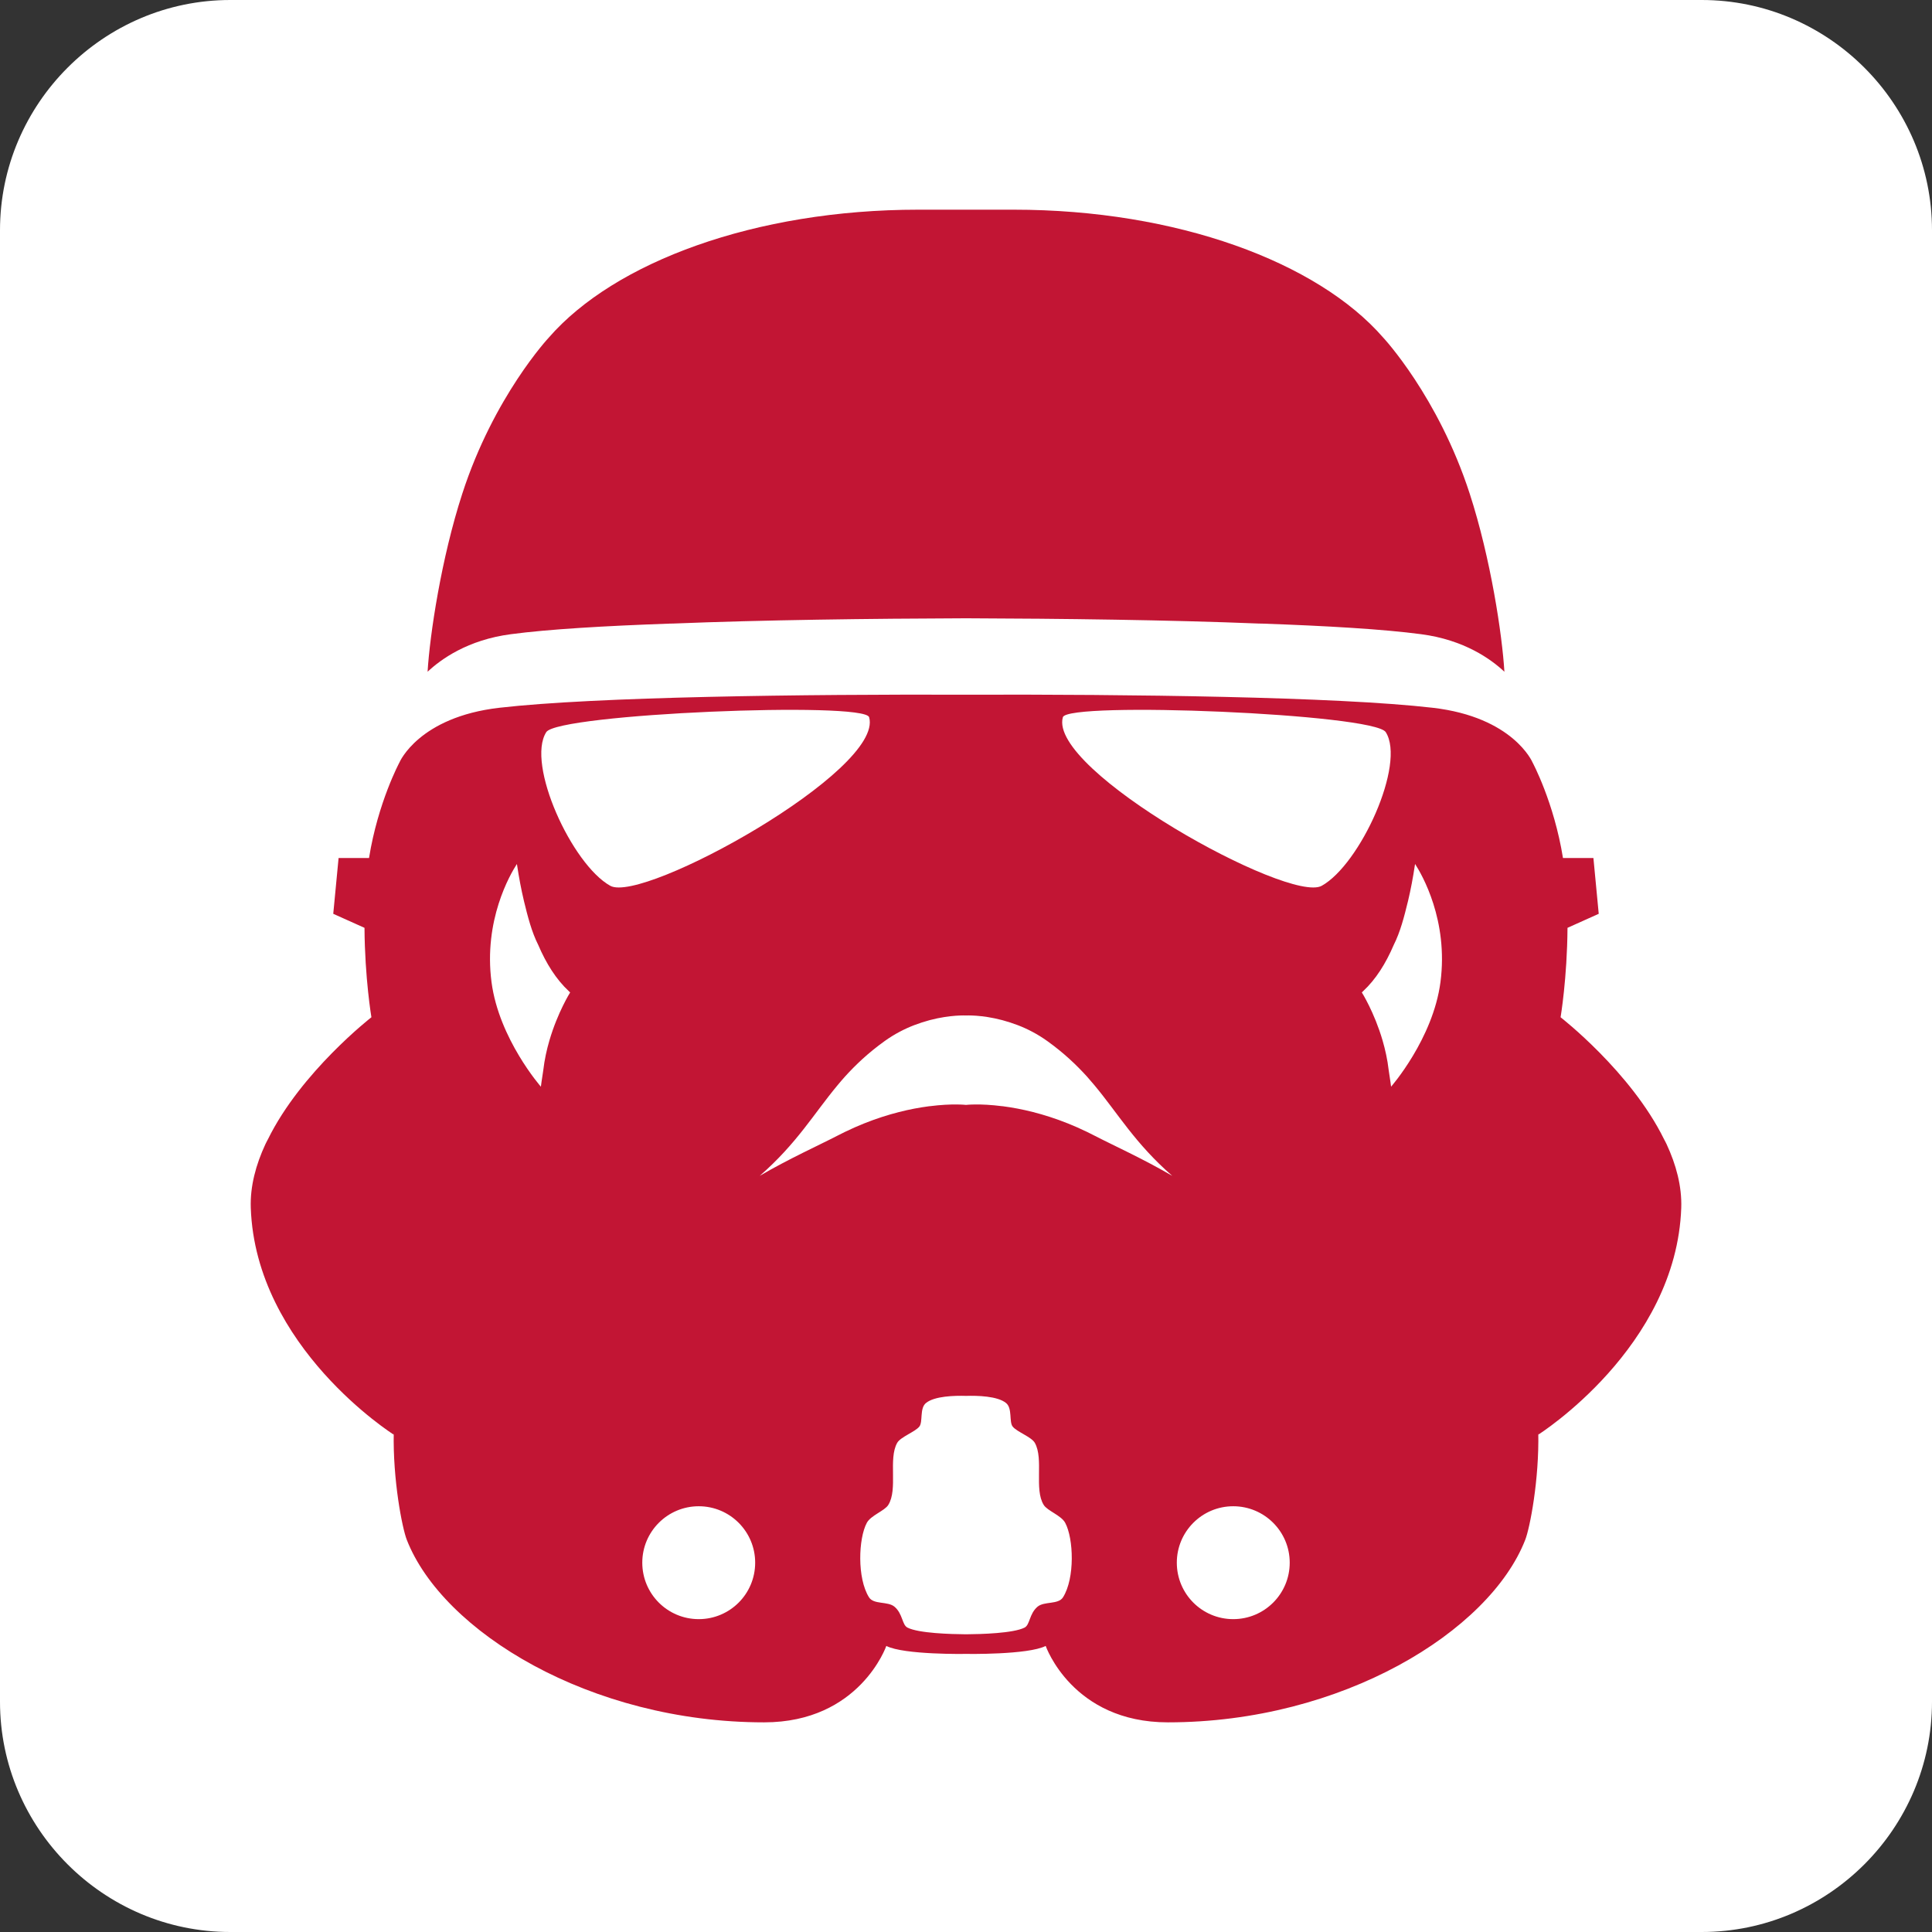 <?xml version="1.0" encoding="UTF-8"?>
<svg xmlns="http://www.w3.org/2000/svg" xmlns:xlink="http://www.w3.org/1999/xlink" version="1.1" id="Vrstva_1" x="0px" y="0px" width="128px" height="128px" viewBox="0 0 128 128" xml:space="preserve">
<rect x="0" y="0" width="128" height="128" fill="#333333" stroke="none"/>
<g>
	<path fill="#FFFFFF" d="M112.744,0C121.135,0,128,6.865,128,15.255v97.49c0,8.391-6.865,15.255-15.256,15.255H15.255   C6.864,128,0,121.136,0,112.745v-97.49C0,6.865,6.864,0,15.255,0H112.744z"></path>
	<g>
		<path fill="#C21534" d="M110.414,75.801c0,0-0.014-0.021-0.035-0.07c-0.007-0.015-0.014-0.032-0.024-0.046v-0.004    c-0.018-0.035-0.042-0.077-0.067-0.127c-0.01-0.023-0.024-0.049-0.039-0.073c-2.192-4.464-6.856-8.085-6.856-8.085    s0.437-2.584,0.458-5.925l2.069-0.929l-0.352-3.696h-2.017c-0.592-3.692-2.021-6.343-2.021-6.343s-1.271-2.997-6.617-3.612    C88.52,46.156,74.715,45.994,64,46.025c-10.715-0.032-24.521,0.131-30.913,0.866c-5.347,0.615-6.617,3.612-6.617,3.612    s-1.429,2.65-2.021,6.343h-2.017l-0.353,3.696l2.07,0.929c0.021,3.341,0.458,5.925,0.458,5.925s-4.664,3.621-6.856,8.085    c-0.015,0.024-0.028,0.05-0.039,0.073c-0.024,0.05-0.049,0.092-0.067,0.127v0.004c-0.01,0.014-0.017,0.031-0.024,0.046    c-0.021,0.05-0.035,0.07-0.035,0.07c-0.634,1.362-1.021,2.798-0.971,4.224c0.324,9.247,9.465,15.02,9.465,15.02l0.007-0.154    c-0.067,3.154,0.56,6.354,0.866,7.131c2.376,6.072,12.144,12.088,23.672,12.088c6.336,0,8.096-5.062,8.096-5.062    c1.179,0.599,5.28,0.528,5.28,0.528s4.101,0.07,5.279-0.528c0,0,1.76,5.062,8.097,5.062c11.527,0,21.296-6.016,23.672-12.088    c0.306-0.777,0.933-3.977,0.866-7.131l0.006,0.154c0,0,9.142-5.772,9.466-15.02C111.435,78.599,111.048,77.163,110.414,75.801z     M36.399,68.937c-0.176,0.602-0.324,1.264-0.405,1.965c-0.102,0.63-0.159,1.094-0.159,1.094s-2.777-3.168-3.27-6.924    c-0.539-4.1,1.232-7.138,1.679-7.828c0,0,0,0.004,0.004,0.014c0.003,0.014,0.007,0.042,0.014,0.081    c0.12,0.795,0.268,1.587,0.451,2.355c0.003,0.003,0.003,0.01,0.003,0.014c0.25,1.024,0.507,2.035,0.947,2.904    c0.521,1.218,1.183,2.274,2.023,3.056c0.028,0.031,0.053,0.053,0.085,0.081l0.003,0.003    C37.775,65.751,36.949,67.058,36.399,68.937z M40.434,58.687c-2.545-1.411-5.59-8.071-4.242-10.183    c0.782-1.218,21.092-2.052,21.391-0.986C58.583,51.038,42.588,59.887,40.434,58.687z M46.294,107.272    c-2.066,0-3.741-1.672-3.741-3.741c0-2.062,1.675-3.738,3.741-3.738s3.738,1.676,3.738,3.738    C50.032,105.601,48.36,107.272,46.294,107.272z M70.427,105.826c-0.313,0.496-1.239,0.247-1.689,0.623    c-0.556,0.476-0.493,1.196-0.858,1.384c-0.743,0.377-2.88,0.436-3.879,0.443c-1-0.008-3.137-0.066-3.879-0.443    c-0.366-0.188-0.303-0.908-0.859-1.384c-0.45-0.376-1.376-0.127-1.689-0.623c-0.795-1.264-0.704-3.896-0.145-4.935    c0.261-0.49,1.18-0.793,1.422-1.184c0.651-1.045-0.011-3.041,0.588-4.111c0.222-0.397,1.183-0.725,1.468-1.08    c0.253-0.316,0.007-1.211,0.44-1.562c0.567-0.465,1.908-0.496,2.654-0.473c0.746-0.023,2.087,0.008,2.653,0.473    c0.433,0.352,0.187,1.246,0.44,1.562c0.285,0.355,1.246,0.683,1.468,1.08c0.599,1.07-0.063,3.066,0.588,4.111    c0.243,0.391,1.161,0.693,1.422,1.184C71.131,101.93,71.223,104.562,70.427,105.826z M72.508,75.237    c-0.162-0.084-0.32-0.162-0.482-0.242c-1.725-0.838-3.306-1.296-4.598-1.545c-0.348-0.067-0.679-0.117-0.985-0.159l-0.05-0.003    C64.908,73.097,64,73.203,64,73.203s-0.908-0.106-2.394,0.085l-0.05,0.003c-0.306,0.042-0.637,0.092-0.985,0.159    c-1.292,0.249-2.872,0.707-4.597,1.545c-0.162,0.08-0.32,0.158-0.482,0.242c-1.147,0.596-3.242,1.542-5.157,2.665    c2.475-2.161,3.58-4.115,5.157-6.005c0.154-0.188,0.313-0.369,0.482-0.561c0.714-0.788,1.542-1.576,2.629-2.357    c0.658-0.473,1.331-0.816,1.968-1.061c0.342-0.13,0.672-0.235,0.985-0.32l0.05-0.014C62.979,67.223,64,67.278,64,67.278    s1.021-0.056,2.393,0.307l0.05,0.014c0.313,0.085,0.644,0.19,0.985,0.32c0.638,0.244,1.31,0.588,1.968,1.061    c1.088,0.781,1.915,1.569,2.63,2.357c0.169,0.191,0.327,0.373,0.482,0.561c1.576,1.89,2.682,3.844,5.156,6.005    C75.749,76.779,73.654,75.833,72.508,75.237z M81.705,107.272c-2.066,0-3.738-1.672-3.738-3.741c0-2.062,1.672-3.738,3.738-3.738    s3.742,1.676,3.742,3.738C85.447,105.601,83.771,107.272,81.705,107.272z M87.566,58.687c-2.154,1.2-18.149-7.649-17.149-11.169    c0.299-1.066,20.608-0.232,21.391,0.986C93.156,50.615,90.111,57.275,87.566,58.687z M95.434,65.071    c-0.493,3.756-3.271,6.924-3.271,6.924s-0.057-0.464-0.159-1.094c-0.08-0.701-0.229-1.363-0.404-1.965    c-0.549-1.879-1.376-3.186-1.376-3.186l0.003-0.003c0.032-0.028,0.057-0.05,0.085-0.081c0.841-0.781,1.503-1.838,2.024-3.056    c0.439-0.869,0.696-1.879,0.946-2.904c0-0.004,0-0.011,0.004-0.014c0.183-0.768,0.331-1.56,0.45-2.355    c0.008-0.039,0.011-0.067,0.014-0.081c0.004-0.01,0.004-0.014,0.004-0.014C94.201,57.934,95.972,60.971,95.434,65.071z"></path>
		<path fill="#C21534" d="M44.39,41.315c0.067,0,0.134,0,0.197-0.003c5.91-0.239,13.084-0.328,19.413-0.349    c6.328,0.021,13.502,0.109,19.412,0.349c0.063,0.003,0.131,0.003,0.197,0.003c4.312,0.151,8.071,0.373,10.532,0.701    c2.879,0.373,4.66,1.672,5.529,2.489c-0.144-2.44-0.908-7.519-2.298-11.799c-2.092-6.452-5.73-10.338-5.73-10.338    c-4.358-5.012-13.683-8.476-24.482-8.476H64h-3.161c-10.8,0-20.124,3.464-24.481,8.476c0,0-3.64,3.886-5.73,10.338    c-1.391,4.28-2.154,9.359-2.299,11.799c0.87-0.817,2.65-2.116,5.53-2.489C36.318,41.688,40.078,41.467,44.39,41.315z"></path>
	</g>
</g>
</svg>
